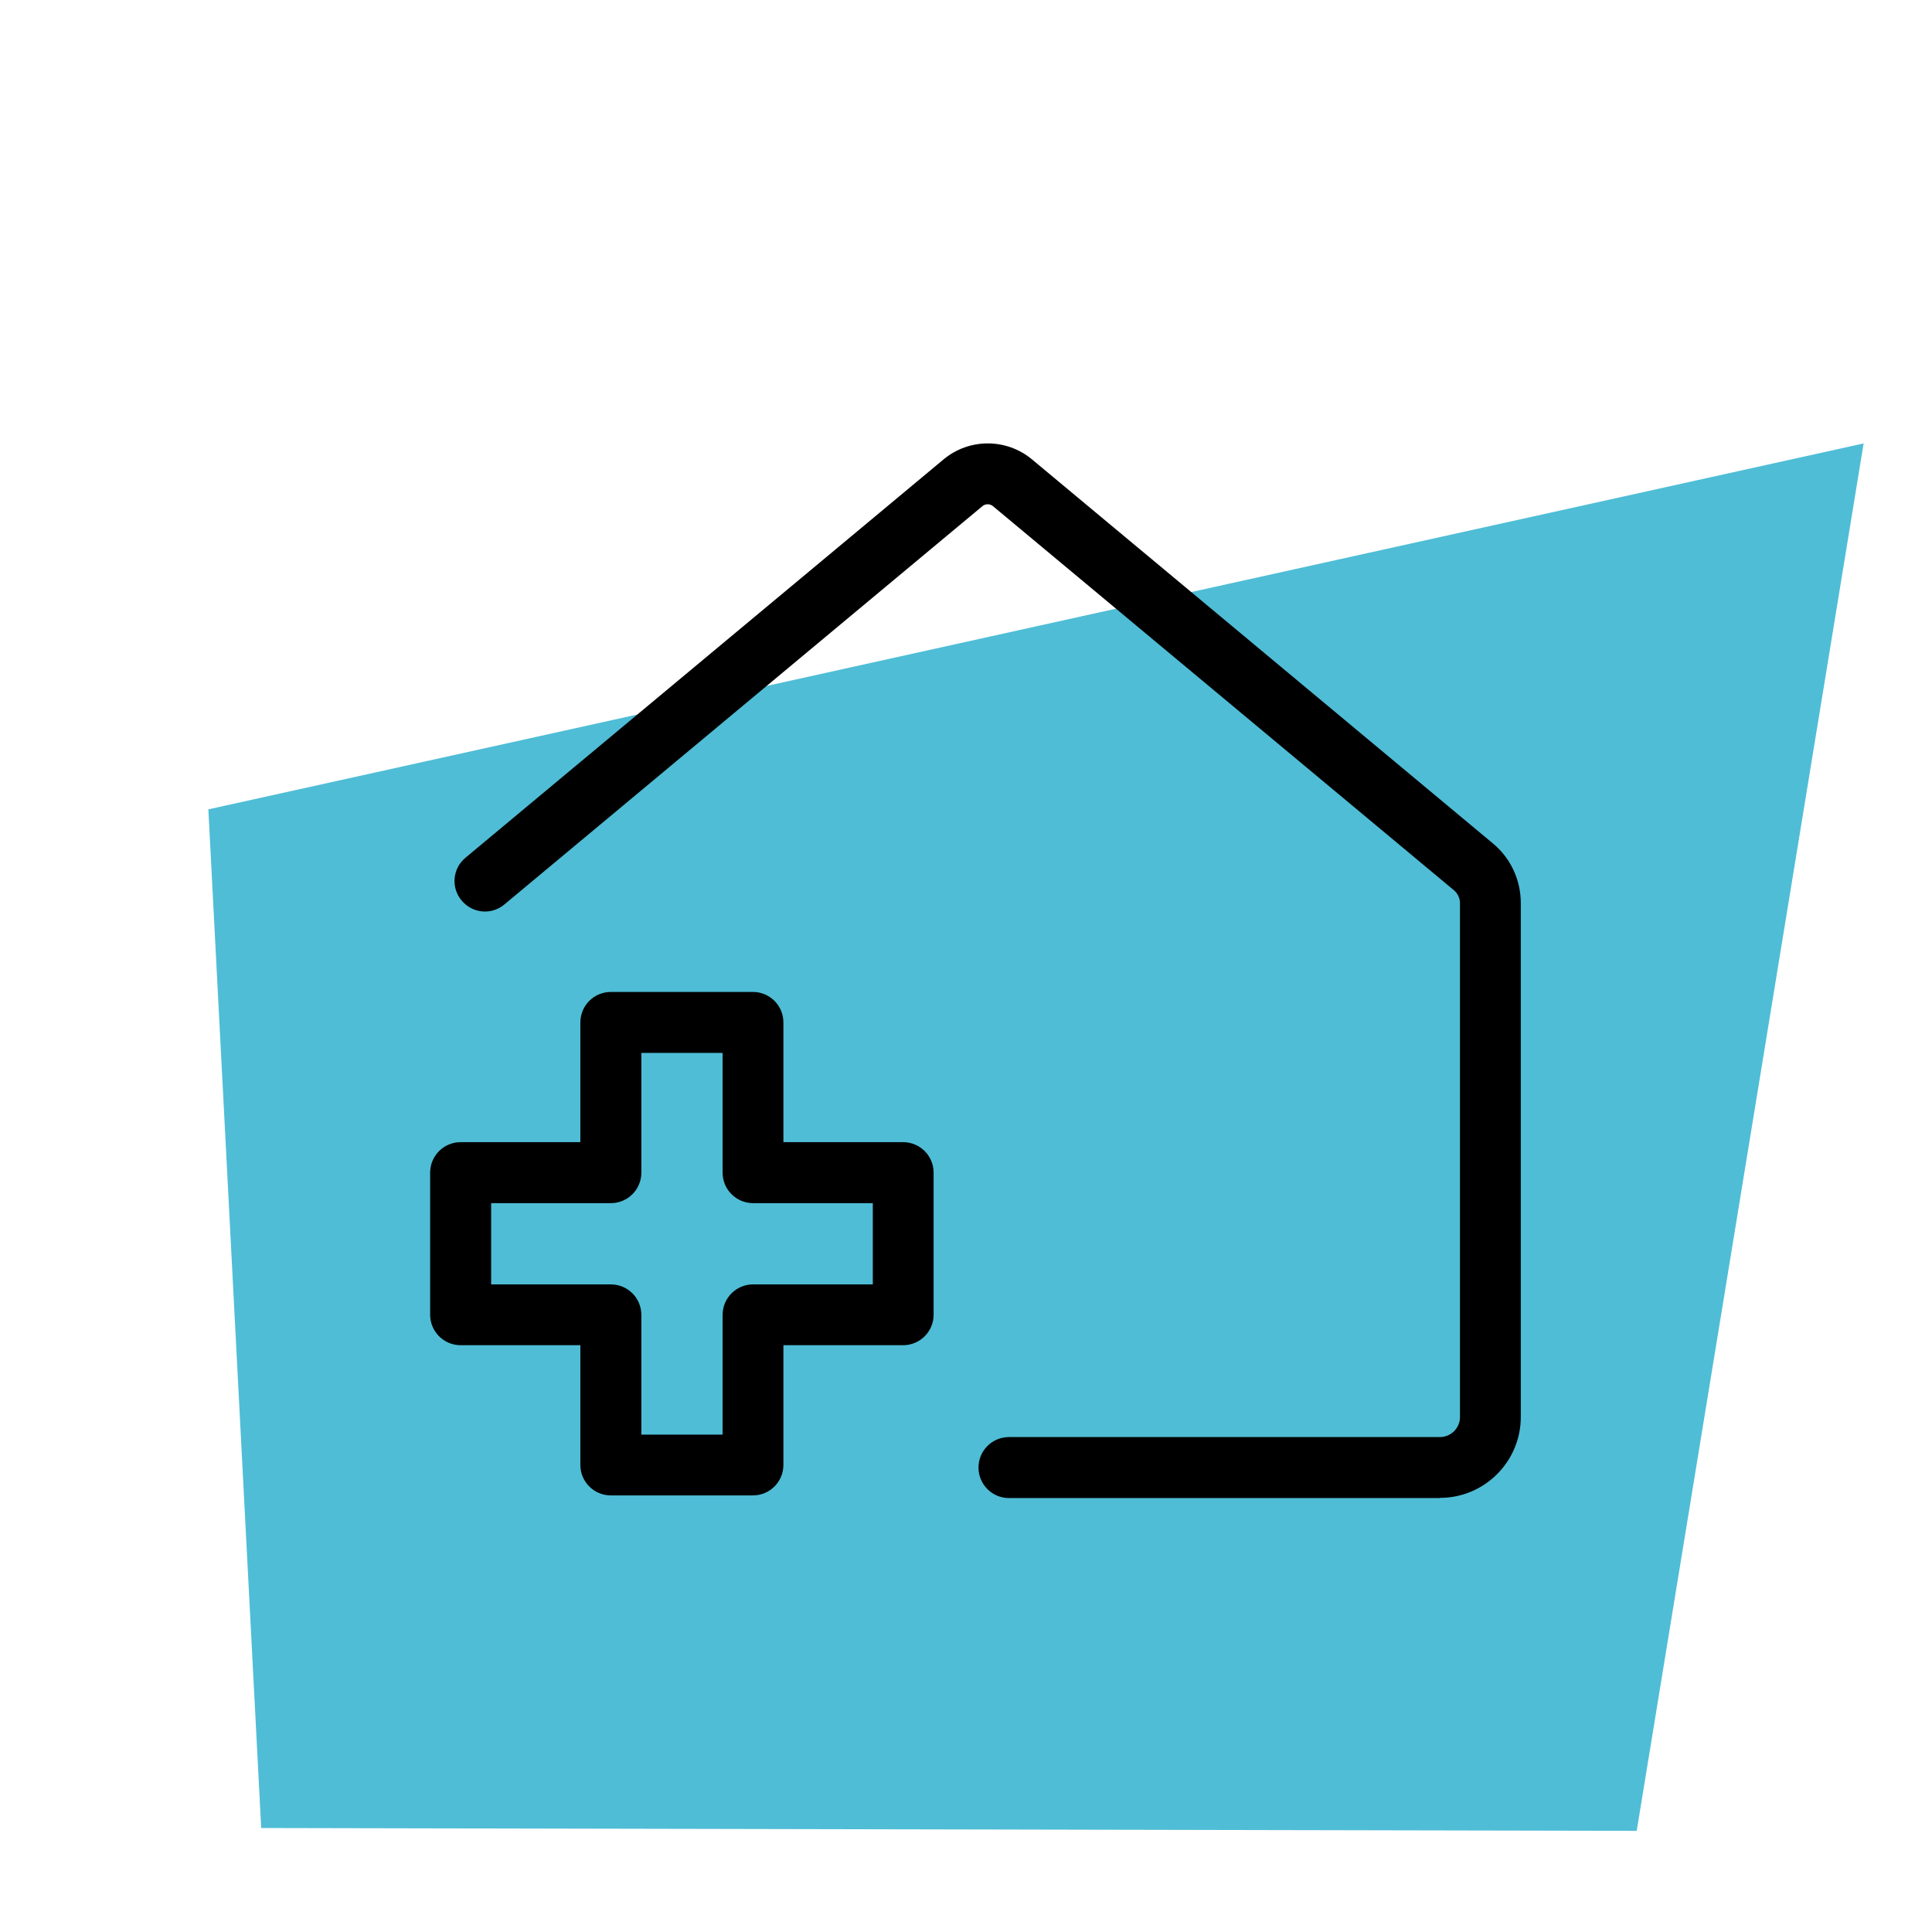 <?xml version="1.0" encoding="UTF-8"?>
<svg id="Layer_1" data-name="Layer 1" xmlns="http://www.w3.org/2000/svg" viewBox="0 0 102 102">
  <defs>
    <style>
      .cls-1 {
        fill: #4fbdd6;
      }
    </style>
  </defs>
  <path class="cls-1" d="M13.79,96.52l-2.79-53.79,87.39-19.32-11.98,73.25-72.62-.15Z"/>
  <path d="M76.02,79.09h-22.75c-.89,0-1.61-.72-1.61-1.61s.72-1.61,1.61-1.61h22.75c.58,0,1.06-.47,1.06-1.06v-27.13c0-.26-.12-.51-.32-.68l-24.34-20.28c-.16-.13-.39-.13-.55,0l-25.24,21.03c-.68.57-1.69.48-2.26-.21-.57-.68-.48-1.69.21-2.26l25.24-21.03c1.35-1.12,3.31-1.12,4.66,0l24.34,20.28c.94.78,1.47,1.93,1.47,3.15v27.13c0,2.35-1.91,4.27-4.27,4.27Z"/>
  <path d="M39.75,78.95h-7.5c-.89,0-1.61-.72-1.61-1.61v-6.32h-6.32c-.89,0-1.61-.72-1.61-1.61v-7.5c0-.89.72-1.61,1.61-1.61h6.32v-6.32c0-.89.72-1.61,1.61-1.61h7.5c.89,0,1.61.72,1.61,1.61v6.32h6.32c.89,0,1.61.72,1.61,1.61v7.5c0,.89-.72,1.61-1.61,1.61h-6.32v6.32c0,.89-.72,1.61-1.61,1.61ZM33.86,75.74h4.29v-6.32c0-.89.72-1.61,1.61-1.61h6.32v-4.29h-6.32c-.89,0-1.61-.72-1.61-1.61v-6.32h-4.29v6.32c0,.89-.72,1.61-1.61,1.61h-6.32v4.29h6.32c.89,0,1.61.72,1.61,1.61v6.32Z"/>
</svg>